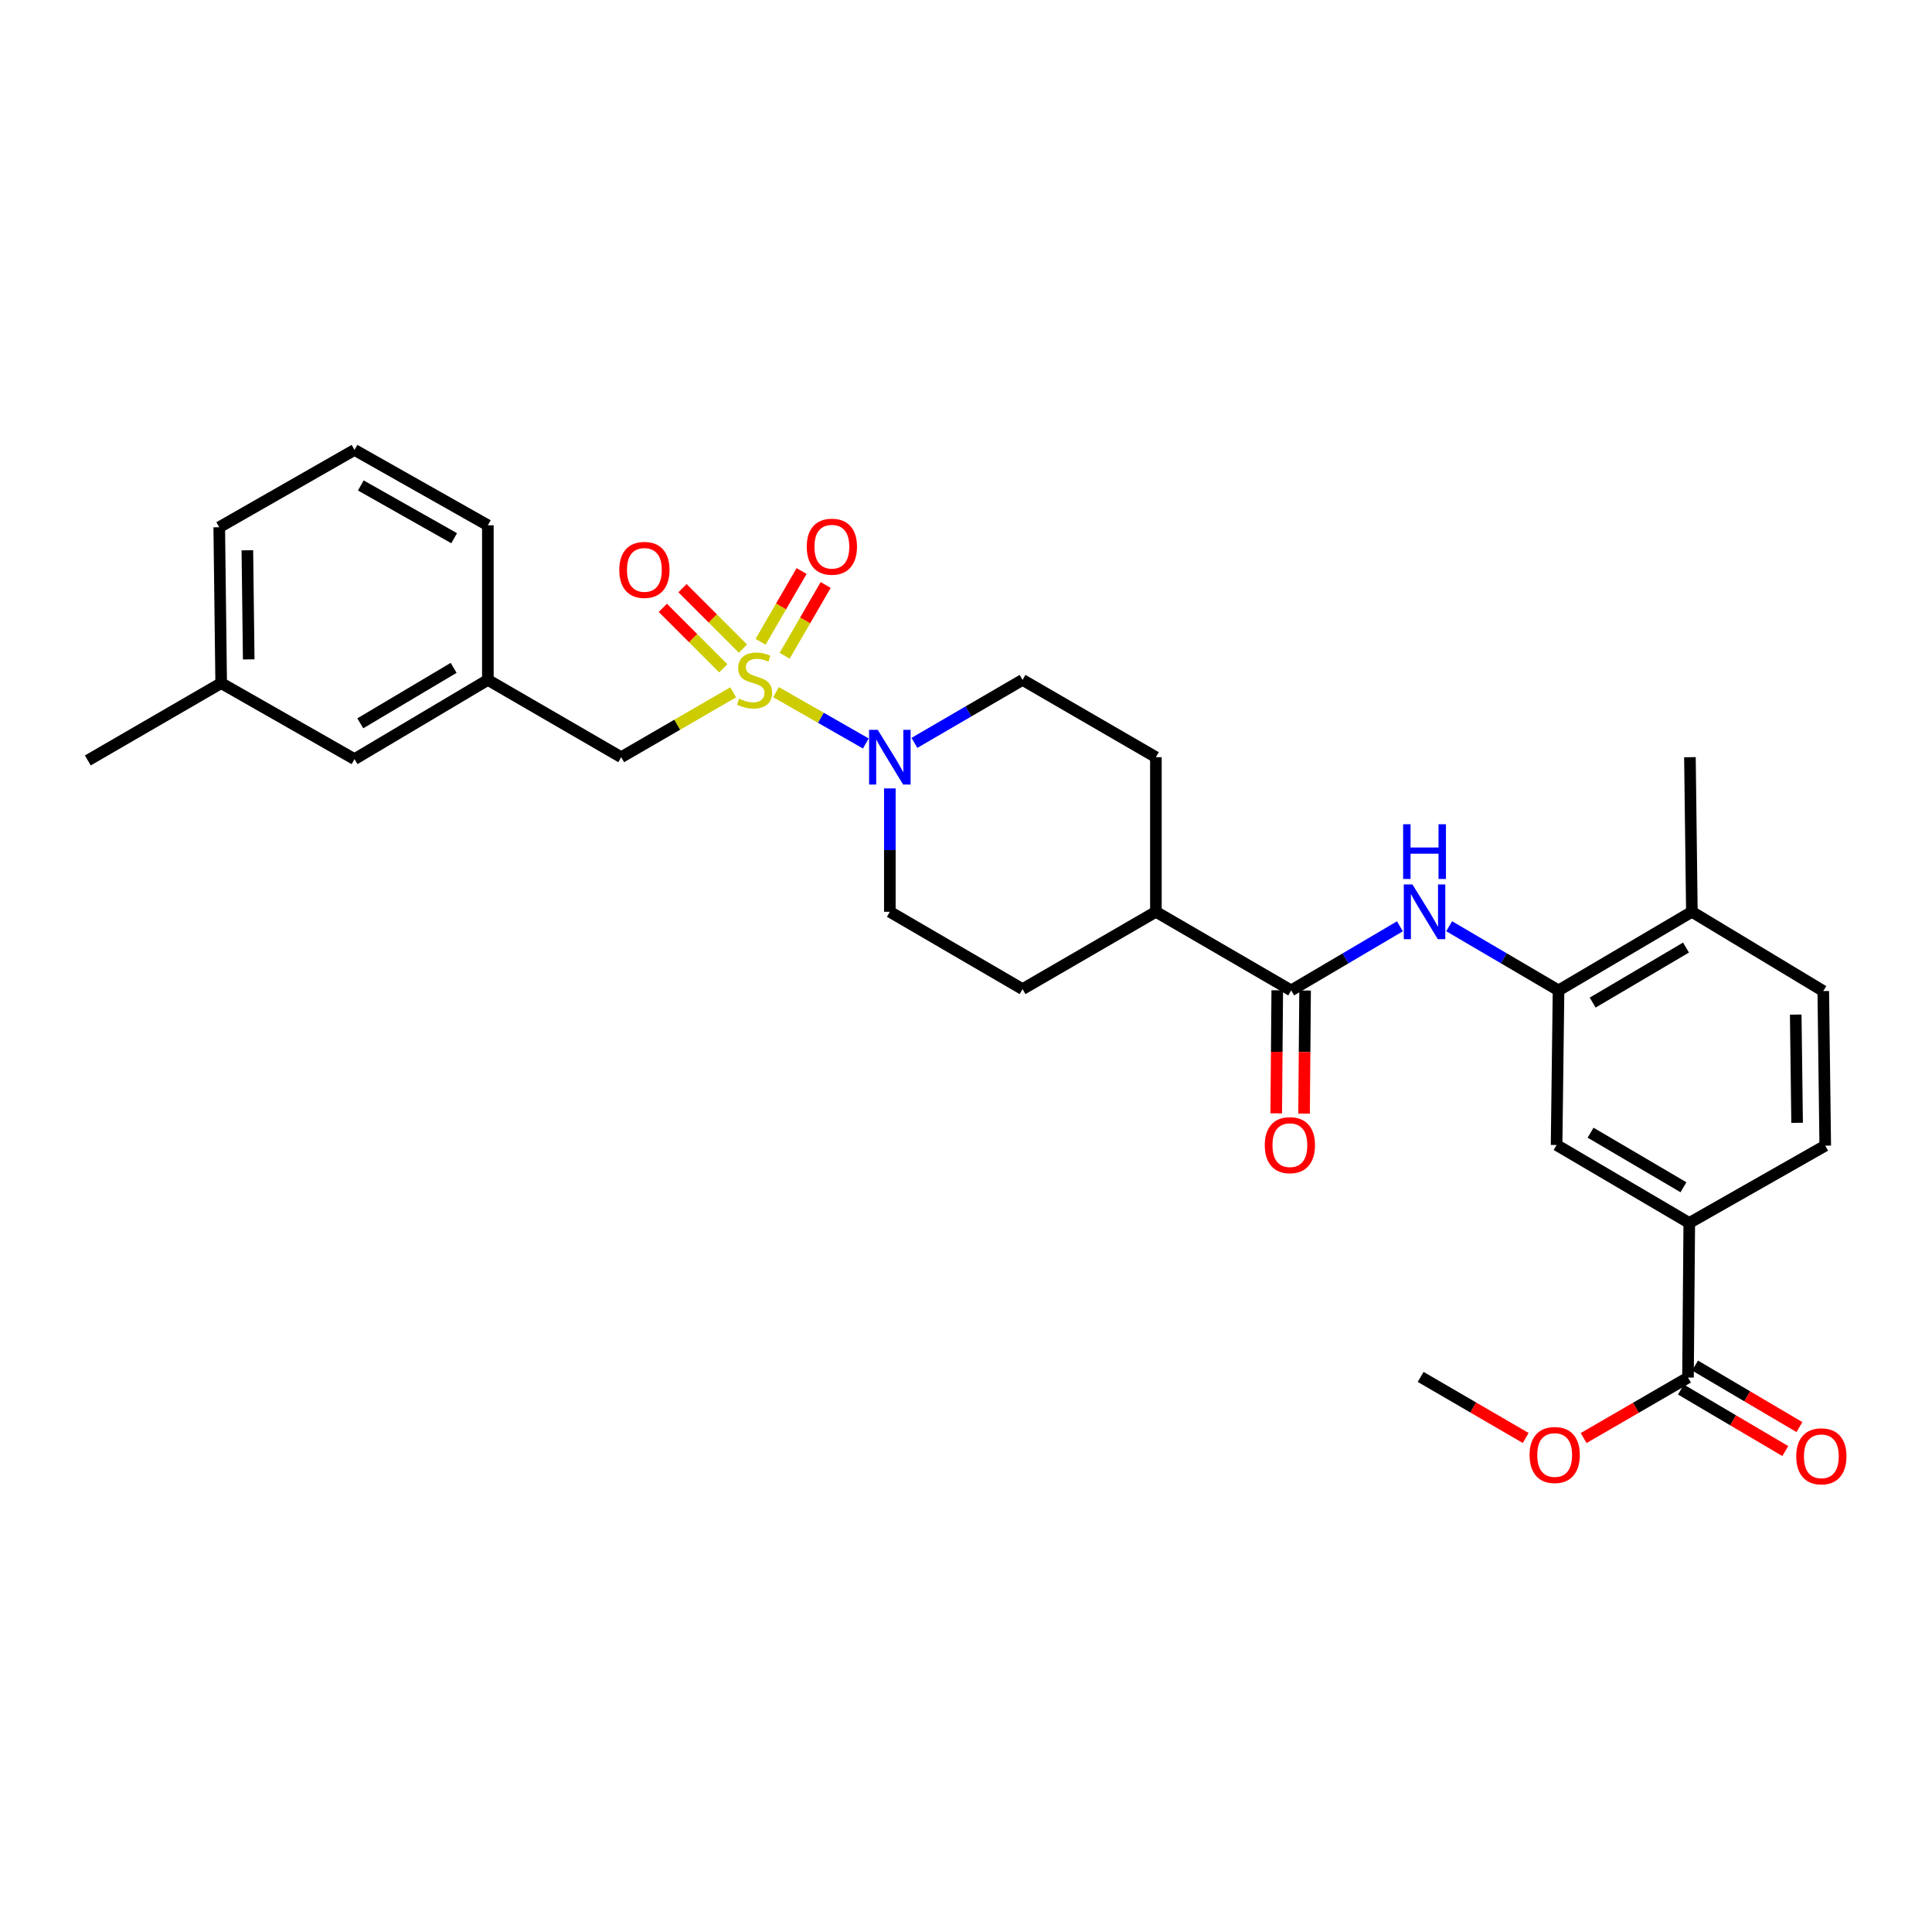 <?xml version='1.0' encoding='iso-8859-1'?>
<svg version='1.1' baseProfile='full'
              xmlns='http://www.w3.org/2000/svg'
                      xmlns:rdkit='http://www.rdkit.org/xml'
                      xmlns:xlink='http://www.w3.org/1999/xlink'
                  xml:space='preserve'
width='1000px' height='1000px' viewBox='0 0 1000 1000'>
<!-- END OF HEADER -->
<rect style='opacity:1.0;fill:#FFFFFF;stroke:none' width='1000' height='1000' x='0' y='0'> </rect>
<path class='bond-0' d='M 401.662,358.259 L 424.904,371.538' style='fill:none;fill-rule:evenodd;stroke:#CCCC00;stroke-width:6px;stroke-linecap:butt;stroke-linejoin:miter;stroke-opacity:1' />
<path class='bond-0' d='M 424.904,371.538 L 448.147,384.817' style='fill:none;fill-rule:evenodd;stroke:#0000FF;stroke-width:6px;stroke-linecap:butt;stroke-linejoin:miter;stroke-opacity:1' />
<path class='bond-5' d='M 379.491,358.337 L 350.512,375.13' style='fill:none;fill-rule:evenodd;stroke:#CCCC00;stroke-width:6px;stroke-linecap:butt;stroke-linejoin:miter;stroke-opacity:1' />
<path class='bond-5' d='M 350.512,375.13 L 321.532,391.923' style='fill:none;fill-rule:evenodd;stroke:#000000;stroke-width:6px;stroke-linecap:butt;stroke-linejoin:miter;stroke-opacity:1' />
<path class='bond-8' d='M 384.563,335.731 L 368.909,320.079' style='fill:none;fill-rule:evenodd;stroke:#CCCC00;stroke-width:6px;stroke-linecap:butt;stroke-linejoin:miter;stroke-opacity:1' />
<path class='bond-8' d='M 368.909,320.079 L 353.255,304.428' style='fill:none;fill-rule:evenodd;stroke:#FF0000;stroke-width:6px;stroke-linecap:butt;stroke-linejoin:miter;stroke-opacity:1' />
<path class='bond-8' d='M 374.376,345.919 L 358.722,330.267' style='fill:none;fill-rule:evenodd;stroke:#CCCC00;stroke-width:6px;stroke-linecap:butt;stroke-linejoin:miter;stroke-opacity:1' />
<path class='bond-8' d='M 358.722,330.267 L 343.069,314.616' style='fill:none;fill-rule:evenodd;stroke:#FF0000;stroke-width:6px;stroke-linecap:butt;stroke-linejoin:miter;stroke-opacity:1' />
<path class='bond-9' d='M 406.138,339.417 L 416.753,321.102' style='fill:none;fill-rule:evenodd;stroke:#CCCC00;stroke-width:6px;stroke-linecap:butt;stroke-linejoin:miter;stroke-opacity:1' />
<path class='bond-9' d='M 416.753,321.102 L 427.368,302.787' style='fill:none;fill-rule:evenodd;stroke:#FF0000;stroke-width:6px;stroke-linecap:butt;stroke-linejoin:miter;stroke-opacity:1' />
<path class='bond-9' d='M 393.673,332.192 L 404.288,313.878' style='fill:none;fill-rule:evenodd;stroke:#CCCC00;stroke-width:6px;stroke-linecap:butt;stroke-linejoin:miter;stroke-opacity:1' />
<path class='bond-9' d='M 404.288,313.878 L 414.904,295.563' style='fill:none;fill-rule:evenodd;stroke:#FF0000;stroke-width:6px;stroke-linecap:butt;stroke-linejoin:miter;stroke-opacity:1' />
<path class='bond-11' d='M 460.584,408.083 L 460.584,440.014' style='fill:none;fill-rule:evenodd;stroke:#0000FF;stroke-width:6px;stroke-linecap:butt;stroke-linejoin:miter;stroke-opacity:1' />
<path class='bond-11' d='M 460.584,440.014 L 460.584,471.946' style='fill:none;fill-rule:evenodd;stroke:#000000;stroke-width:6px;stroke-linecap:butt;stroke-linejoin:miter;stroke-opacity:1' />
<path class='bond-12' d='M 473.311,384.511 L 501.292,368.215' style='fill:none;fill-rule:evenodd;stroke:#0000FF;stroke-width:6px;stroke-linecap:butt;stroke-linejoin:miter;stroke-opacity:1' />
<path class='bond-12' d='M 501.292,368.215 L 529.273,351.919' style='fill:none;fill-rule:evenodd;stroke:#000000;stroke-width:6px;stroke-linecap:butt;stroke-linejoin:miter;stroke-opacity:1' />
<path class='bond-1' d='M 668.308,512.629 L 598.29,471.946' style='fill:none;fill-rule:evenodd;stroke:#000000;stroke-width:6px;stroke-linecap:butt;stroke-linejoin:miter;stroke-opacity:1' />
<path class='bond-2' d='M 668.308,512.629 L 696.453,496.042' style='fill:none;fill-rule:evenodd;stroke:#000000;stroke-width:6px;stroke-linecap:butt;stroke-linejoin:miter;stroke-opacity:1' />
<path class='bond-2' d='M 696.453,496.042 L 724.598,479.456' style='fill:none;fill-rule:evenodd;stroke:#0000FF;stroke-width:6px;stroke-linecap:butt;stroke-linejoin:miter;stroke-opacity:1' />
<path class='bond-14' d='M 661.105,512.569 L 660.84,544.42' style='fill:none;fill-rule:evenodd;stroke:#000000;stroke-width:6px;stroke-linecap:butt;stroke-linejoin:miter;stroke-opacity:1' />
<path class='bond-14' d='M 660.84,544.42 L 660.576,576.272' style='fill:none;fill-rule:evenodd;stroke:#FF0000;stroke-width:6px;stroke-linecap:butt;stroke-linejoin:miter;stroke-opacity:1' />
<path class='bond-14' d='M 675.511,512.689 L 675.247,544.54' style='fill:none;fill-rule:evenodd;stroke:#000000;stroke-width:6px;stroke-linecap:butt;stroke-linejoin:miter;stroke-opacity:1' />
<path class='bond-14' d='M 675.247,544.54 L 674.982,576.391' style='fill:none;fill-rule:evenodd;stroke:#FF0000;stroke-width:6px;stroke-linecap:butt;stroke-linejoin:miter;stroke-opacity:1' />
<path class='bond-3' d='M 750.092,479.425 L 778.393,496.027' style='fill:none;fill-rule:evenodd;stroke:#0000FF;stroke-width:6px;stroke-linecap:butt;stroke-linejoin:miter;stroke-opacity:1' />
<path class='bond-3' d='M 778.393,496.027 L 806.695,512.629' style='fill:none;fill-rule:evenodd;stroke:#000000;stroke-width:6px;stroke-linecap:butt;stroke-linejoin:miter;stroke-opacity:1' />
<path class='bond-7' d='M 806.695,512.629 L 805.687,592.652' style='fill:none;fill-rule:evenodd;stroke:#000000;stroke-width:6px;stroke-linecap:butt;stroke-linejoin:miter;stroke-opacity:1' />
<path class='bond-13' d='M 806.695,512.629 L 875.712,471.946' style='fill:none;fill-rule:evenodd;stroke:#000000;stroke-width:6px;stroke-linecap:butt;stroke-linejoin:miter;stroke-opacity:1' />
<path class='bond-13' d='M 824.364,518.938 L 872.676,490.459' style='fill:none;fill-rule:evenodd;stroke:#000000;stroke-width:6px;stroke-linecap:butt;stroke-linejoin:miter;stroke-opacity:1' />
<path class='bond-4' d='M 873.703,713.022 L 874.368,632.999' style='fill:none;fill-rule:evenodd;stroke:#000000;stroke-width:6px;stroke-linecap:butt;stroke-linejoin:miter;stroke-opacity:1' />
<path class='bond-15' d='M 870.046,719.228 L 897.057,735.148' style='fill:none;fill-rule:evenodd;stroke:#000000;stroke-width:6px;stroke-linecap:butt;stroke-linejoin:miter;stroke-opacity:1' />
<path class='bond-15' d='M 897.057,735.148 L 924.068,751.069' style='fill:none;fill-rule:evenodd;stroke:#FF0000;stroke-width:6px;stroke-linecap:butt;stroke-linejoin:miter;stroke-opacity:1' />
<path class='bond-15' d='M 877.361,706.816 L 904.372,722.737' style='fill:none;fill-rule:evenodd;stroke:#000000;stroke-width:6px;stroke-linecap:butt;stroke-linejoin:miter;stroke-opacity:1' />
<path class='bond-15' d='M 904.372,722.737 L 931.384,738.657' style='fill:none;fill-rule:evenodd;stroke:#FF0000;stroke-width:6px;stroke-linecap:butt;stroke-linejoin:miter;stroke-opacity:1' />
<path class='bond-22' d='M 873.703,713.022 L 846.7,728.678' style='fill:none;fill-rule:evenodd;stroke:#000000;stroke-width:6px;stroke-linecap:butt;stroke-linejoin:miter;stroke-opacity:1' />
<path class='bond-22' d='M 846.7,728.678 L 819.696,744.333' style='fill:none;fill-rule:evenodd;stroke:#FF0000;stroke-width:6px;stroke-linecap:butt;stroke-linejoin:miter;stroke-opacity:1' />
<path class='bond-17' d='M 321.532,391.923 L 252.515,351.919' style='fill:none;fill-rule:evenodd;stroke:#000000;stroke-width:6px;stroke-linecap:butt;stroke-linejoin:miter;stroke-opacity:1' />
<path class='bond-6' d='M 874.368,632.999 L 805.687,592.652' style='fill:none;fill-rule:evenodd;stroke:#000000;stroke-width:6px;stroke-linecap:butt;stroke-linejoin:miter;stroke-opacity:1' />
<path class='bond-6' d='M 871.363,614.525 L 823.286,586.282' style='fill:none;fill-rule:evenodd;stroke:#000000;stroke-width:6px;stroke-linecap:butt;stroke-linejoin:miter;stroke-opacity:1' />
<path class='bond-32' d='M 874.368,632.999 L 944.738,592.988' style='fill:none;fill-rule:evenodd;stroke:#000000;stroke-width:6px;stroke-linecap:butt;stroke-linejoin:miter;stroke-opacity:1' />
<path class='bond-10' d='M 598.29,471.946 L 598.29,391.923' style='fill:none;fill-rule:evenodd;stroke:#000000;stroke-width:6px;stroke-linecap:butt;stroke-linejoin:miter;stroke-opacity:1' />
<path class='bond-30' d='M 598.29,471.946 L 529.273,511.965' style='fill:none;fill-rule:evenodd;stroke:#000000;stroke-width:6px;stroke-linecap:butt;stroke-linejoin:miter;stroke-opacity:1' />
<path class='bond-20' d='M 460.584,471.946 L 529.273,511.965' style='fill:none;fill-rule:evenodd;stroke:#000000;stroke-width:6px;stroke-linecap:butt;stroke-linejoin:miter;stroke-opacity:1' />
<path class='bond-19' d='M 529.273,351.919 L 598.29,391.923' style='fill:none;fill-rule:evenodd;stroke:#000000;stroke-width:6px;stroke-linecap:butt;stroke-linejoin:miter;stroke-opacity:1' />
<path class='bond-18' d='M 875.712,471.946 L 943.721,512.965' style='fill:none;fill-rule:evenodd;stroke:#000000;stroke-width:6px;stroke-linecap:butt;stroke-linejoin:miter;stroke-opacity:1' />
<path class='bond-26' d='M 875.712,471.946 L 874.704,391.923' style='fill:none;fill-rule:evenodd;stroke:#000000;stroke-width:6px;stroke-linecap:butt;stroke-linejoin:miter;stroke-opacity:1' />
<path class='bond-16' d='M 944.738,592.988 L 943.721,512.965' style='fill:none;fill-rule:evenodd;stroke:#000000;stroke-width:6px;stroke-linecap:butt;stroke-linejoin:miter;stroke-opacity:1' />
<path class='bond-16' d='M 930.18,581.168 L 929.468,525.152' style='fill:none;fill-rule:evenodd;stroke:#000000;stroke-width:6px;stroke-linecap:butt;stroke-linejoin:miter;stroke-opacity:1' />
<path class='bond-21' d='M 252.515,351.919 L 183.497,392.923' style='fill:none;fill-rule:evenodd;stroke:#000000;stroke-width:6px;stroke-linecap:butt;stroke-linejoin:miter;stroke-opacity:1' />
<path class='bond-21' d='M 234.804,345.684 L 186.491,374.387' style='fill:none;fill-rule:evenodd;stroke:#000000;stroke-width:6px;stroke-linecap:butt;stroke-linejoin:miter;stroke-opacity:1' />
<path class='bond-25' d='M 252.515,351.919 L 252.515,271.889' style='fill:none;fill-rule:evenodd;stroke:#000000;stroke-width:6px;stroke-linecap:butt;stroke-linejoin:miter;stroke-opacity:1' />
<path class='bond-23' d='M 183.497,392.923 L 114.48,353.584' style='fill:none;fill-rule:evenodd;stroke:#000000;stroke-width:6px;stroke-linecap:butt;stroke-linejoin:miter;stroke-opacity:1' />
<path class='bond-28' d='M 789.696,744.299 L 762.514,728.493' style='fill:none;fill-rule:evenodd;stroke:#FF0000;stroke-width:6px;stroke-linecap:butt;stroke-linejoin:miter;stroke-opacity:1' />
<path class='bond-28' d='M 762.514,728.493 L 735.333,712.686' style='fill:none;fill-rule:evenodd;stroke:#000000;stroke-width:6px;stroke-linecap:butt;stroke-linejoin:miter;stroke-opacity:1' />
<path class='bond-29' d='M 114.48,353.584 L 45.455,393.596' style='fill:none;fill-rule:evenodd;stroke:#000000;stroke-width:6px;stroke-linecap:butt;stroke-linejoin:miter;stroke-opacity:1' />
<path class='bond-31' d='M 114.48,353.584 L 113.479,272.897' style='fill:none;fill-rule:evenodd;stroke:#000000;stroke-width:6px;stroke-linecap:butt;stroke-linejoin:miter;stroke-opacity:1' />
<path class='bond-31' d='M 128.736,341.303 L 128.035,284.822' style='fill:none;fill-rule:evenodd;stroke:#000000;stroke-width:6px;stroke-linecap:butt;stroke-linejoin:miter;stroke-opacity:1' />
<path class='bond-24' d='M 183.497,232.878 L 252.515,271.889' style='fill:none;fill-rule:evenodd;stroke:#000000;stroke-width:6px;stroke-linecap:butt;stroke-linejoin:miter;stroke-opacity:1' />
<path class='bond-24' d='M 186.761,251.272 L 235.073,278.579' style='fill:none;fill-rule:evenodd;stroke:#000000;stroke-width:6px;stroke-linecap:butt;stroke-linejoin:miter;stroke-opacity:1' />
<path class='bond-27' d='M 183.497,232.878 L 113.479,272.897' style='fill:none;fill-rule:evenodd;stroke:#000000;stroke-width:6px;stroke-linecap:butt;stroke-linejoin:miter;stroke-opacity:1' />
<path  class='atom-0' d='M 382.566 361.639
Q 382.886 361.759, 384.206 362.319
Q 385.526 362.879, 386.966 363.239
Q 388.446 363.559, 389.886 363.559
Q 392.566 363.559, 394.126 362.279
Q 395.686 360.959, 395.686 358.679
Q 395.686 357.119, 394.886 356.159
Q 394.126 355.199, 392.926 354.679
Q 391.726 354.159, 389.726 353.559
Q 387.206 352.799, 385.686 352.079
Q 384.206 351.359, 383.126 349.839
Q 382.086 348.319, 382.086 345.759
Q 382.086 342.199, 384.486 339.999
Q 386.926 337.799, 391.726 337.799
Q 395.006 337.799, 398.726 339.359
L 397.806 342.439
Q 394.406 341.039, 391.846 341.039
Q 389.086 341.039, 387.566 342.199
Q 386.046 343.319, 386.086 345.279
Q 386.086 346.799, 386.846 347.719
Q 387.646 348.639, 388.766 349.159
Q 389.926 349.679, 391.846 350.279
Q 394.406 351.079, 395.926 351.879
Q 397.446 352.679, 398.526 354.319
Q 399.646 355.919, 399.646 358.679
Q 399.646 362.599, 397.006 364.719
Q 394.406 366.799, 390.046 366.799
Q 387.526 366.799, 385.606 366.239
Q 383.726 365.719, 381.486 364.799
L 382.566 361.639
' fill='#CCCC00'/>
<path  class='atom-1' d='M 454.324 377.763
L 463.604 392.763
Q 464.524 394.243, 466.004 396.923
Q 467.484 399.603, 467.564 399.763
L 467.564 377.763
L 471.324 377.763
L 471.324 406.083
L 467.444 406.083
L 457.484 389.683
Q 456.324 387.763, 455.084 385.563
Q 453.884 383.363, 453.524 382.683
L 453.524 406.083
L 449.844 406.083
L 449.844 377.763
L 454.324 377.763
' fill='#0000FF'/>
<path  class='atom-3' d='M 731.081 457.786
L 740.361 472.786
Q 741.281 474.266, 742.761 476.946
Q 744.241 479.626, 744.321 479.786
L 744.321 457.786
L 748.081 457.786
L 748.081 486.106
L 744.201 486.106
L 734.241 469.706
Q 733.081 467.786, 731.841 465.586
Q 730.641 463.386, 730.281 462.706
L 730.281 486.106
L 726.601 486.106
L 726.601 457.786
L 731.081 457.786
' fill='#0000FF'/>
<path  class='atom-3' d='M 726.261 426.634
L 730.101 426.634
L 730.101 438.674
L 744.581 438.674
L 744.581 426.634
L 748.421 426.634
L 748.421 454.954
L 744.581 454.954
L 744.581 441.874
L 730.101 441.874
L 730.101 454.954
L 726.261 454.954
L 726.261 426.634
' fill='#0000FF'/>
<path  class='atom-9' d='M 320.538 294.98
Q 320.538 288.18, 323.898 284.38
Q 327.258 280.58, 333.538 280.58
Q 339.818 280.58, 343.178 284.38
Q 346.538 288.18, 346.538 294.98
Q 346.538 301.86, 343.138 305.78
Q 339.738 309.66, 333.538 309.66
Q 327.298 309.66, 323.898 305.78
Q 320.538 301.9, 320.538 294.98
M 333.538 306.46
Q 337.858 306.46, 340.178 303.58
Q 342.538 300.66, 342.538 294.98
Q 342.538 289.42, 340.178 286.62
Q 337.858 283.78, 333.538 283.78
Q 329.218 283.78, 326.858 286.58
Q 324.538 289.38, 324.538 294.98
Q 324.538 300.7, 326.858 303.58
Q 329.218 306.46, 333.538 306.46
' fill='#FF0000'/>
<path  class='atom-10' d='M 417.577 282.966
Q 417.577 276.166, 420.937 272.366
Q 424.297 268.566, 430.577 268.566
Q 436.857 268.566, 440.217 272.366
Q 443.577 276.166, 443.577 282.966
Q 443.577 289.846, 440.177 293.766
Q 436.777 297.646, 430.577 297.646
Q 424.337 297.646, 420.937 293.766
Q 417.577 289.886, 417.577 282.966
M 430.577 294.446
Q 434.897 294.446, 437.217 291.566
Q 439.577 288.646, 439.577 282.966
Q 439.577 277.406, 437.217 274.606
Q 434.897 271.766, 430.577 271.766
Q 426.257 271.766, 423.897 274.566
Q 421.577 277.366, 421.577 282.966
Q 421.577 288.686, 423.897 291.566
Q 426.257 294.446, 430.577 294.446
' fill='#FF0000'/>
<path  class='atom-15' d='M 654.644 592.732
Q 654.644 585.932, 658.004 582.132
Q 661.364 578.332, 667.644 578.332
Q 673.924 578.332, 677.284 582.132
Q 680.644 585.932, 680.644 592.732
Q 680.644 599.612, 677.244 603.532
Q 673.844 607.412, 667.644 607.412
Q 661.404 607.412, 658.004 603.532
Q 654.644 599.652, 654.644 592.732
M 667.644 604.212
Q 671.964 604.212, 674.284 601.332
Q 676.644 598.412, 676.644 592.732
Q 676.644 587.172, 674.284 584.372
Q 671.964 581.532, 667.644 581.532
Q 663.324 581.532, 660.964 584.332
Q 658.644 587.132, 658.644 592.732
Q 658.644 598.452, 660.964 601.332
Q 663.324 604.212, 667.644 604.212
' fill='#FF0000'/>
<path  class='atom-16' d='M 929.729 753.786
Q 929.729 746.986, 933.089 743.186
Q 936.449 739.386, 942.729 739.386
Q 949.009 739.386, 952.369 743.186
Q 955.729 746.986, 955.729 753.786
Q 955.729 760.666, 952.329 764.586
Q 948.929 768.466, 942.729 768.466
Q 936.489 768.466, 933.089 764.586
Q 929.729 760.706, 929.729 753.786
M 942.729 765.266
Q 947.049 765.266, 949.369 762.386
Q 951.729 759.466, 951.729 753.786
Q 951.729 748.226, 949.369 745.426
Q 947.049 742.586, 942.729 742.586
Q 938.409 742.586, 936.049 745.386
Q 933.729 748.186, 933.729 753.786
Q 933.729 759.506, 936.049 762.386
Q 938.409 765.266, 942.729 765.266
' fill='#FF0000'/>
<path  class='atom-23' d='M 791.702 753.106
Q 791.702 746.306, 795.062 742.506
Q 798.422 738.706, 804.702 738.706
Q 810.982 738.706, 814.342 742.506
Q 817.702 746.306, 817.702 753.106
Q 817.702 759.986, 814.302 763.906
Q 810.902 767.786, 804.702 767.786
Q 798.462 767.786, 795.062 763.906
Q 791.702 760.026, 791.702 753.106
M 804.702 764.586
Q 809.022 764.586, 811.342 761.706
Q 813.702 758.786, 813.702 753.106
Q 813.702 747.546, 811.342 744.746
Q 809.022 741.906, 804.702 741.906
Q 800.382 741.906, 798.022 744.706
Q 795.702 747.506, 795.702 753.106
Q 795.702 758.826, 798.022 761.706
Q 800.382 764.586, 804.702 764.586
' fill='#FF0000'/>
</svg>
